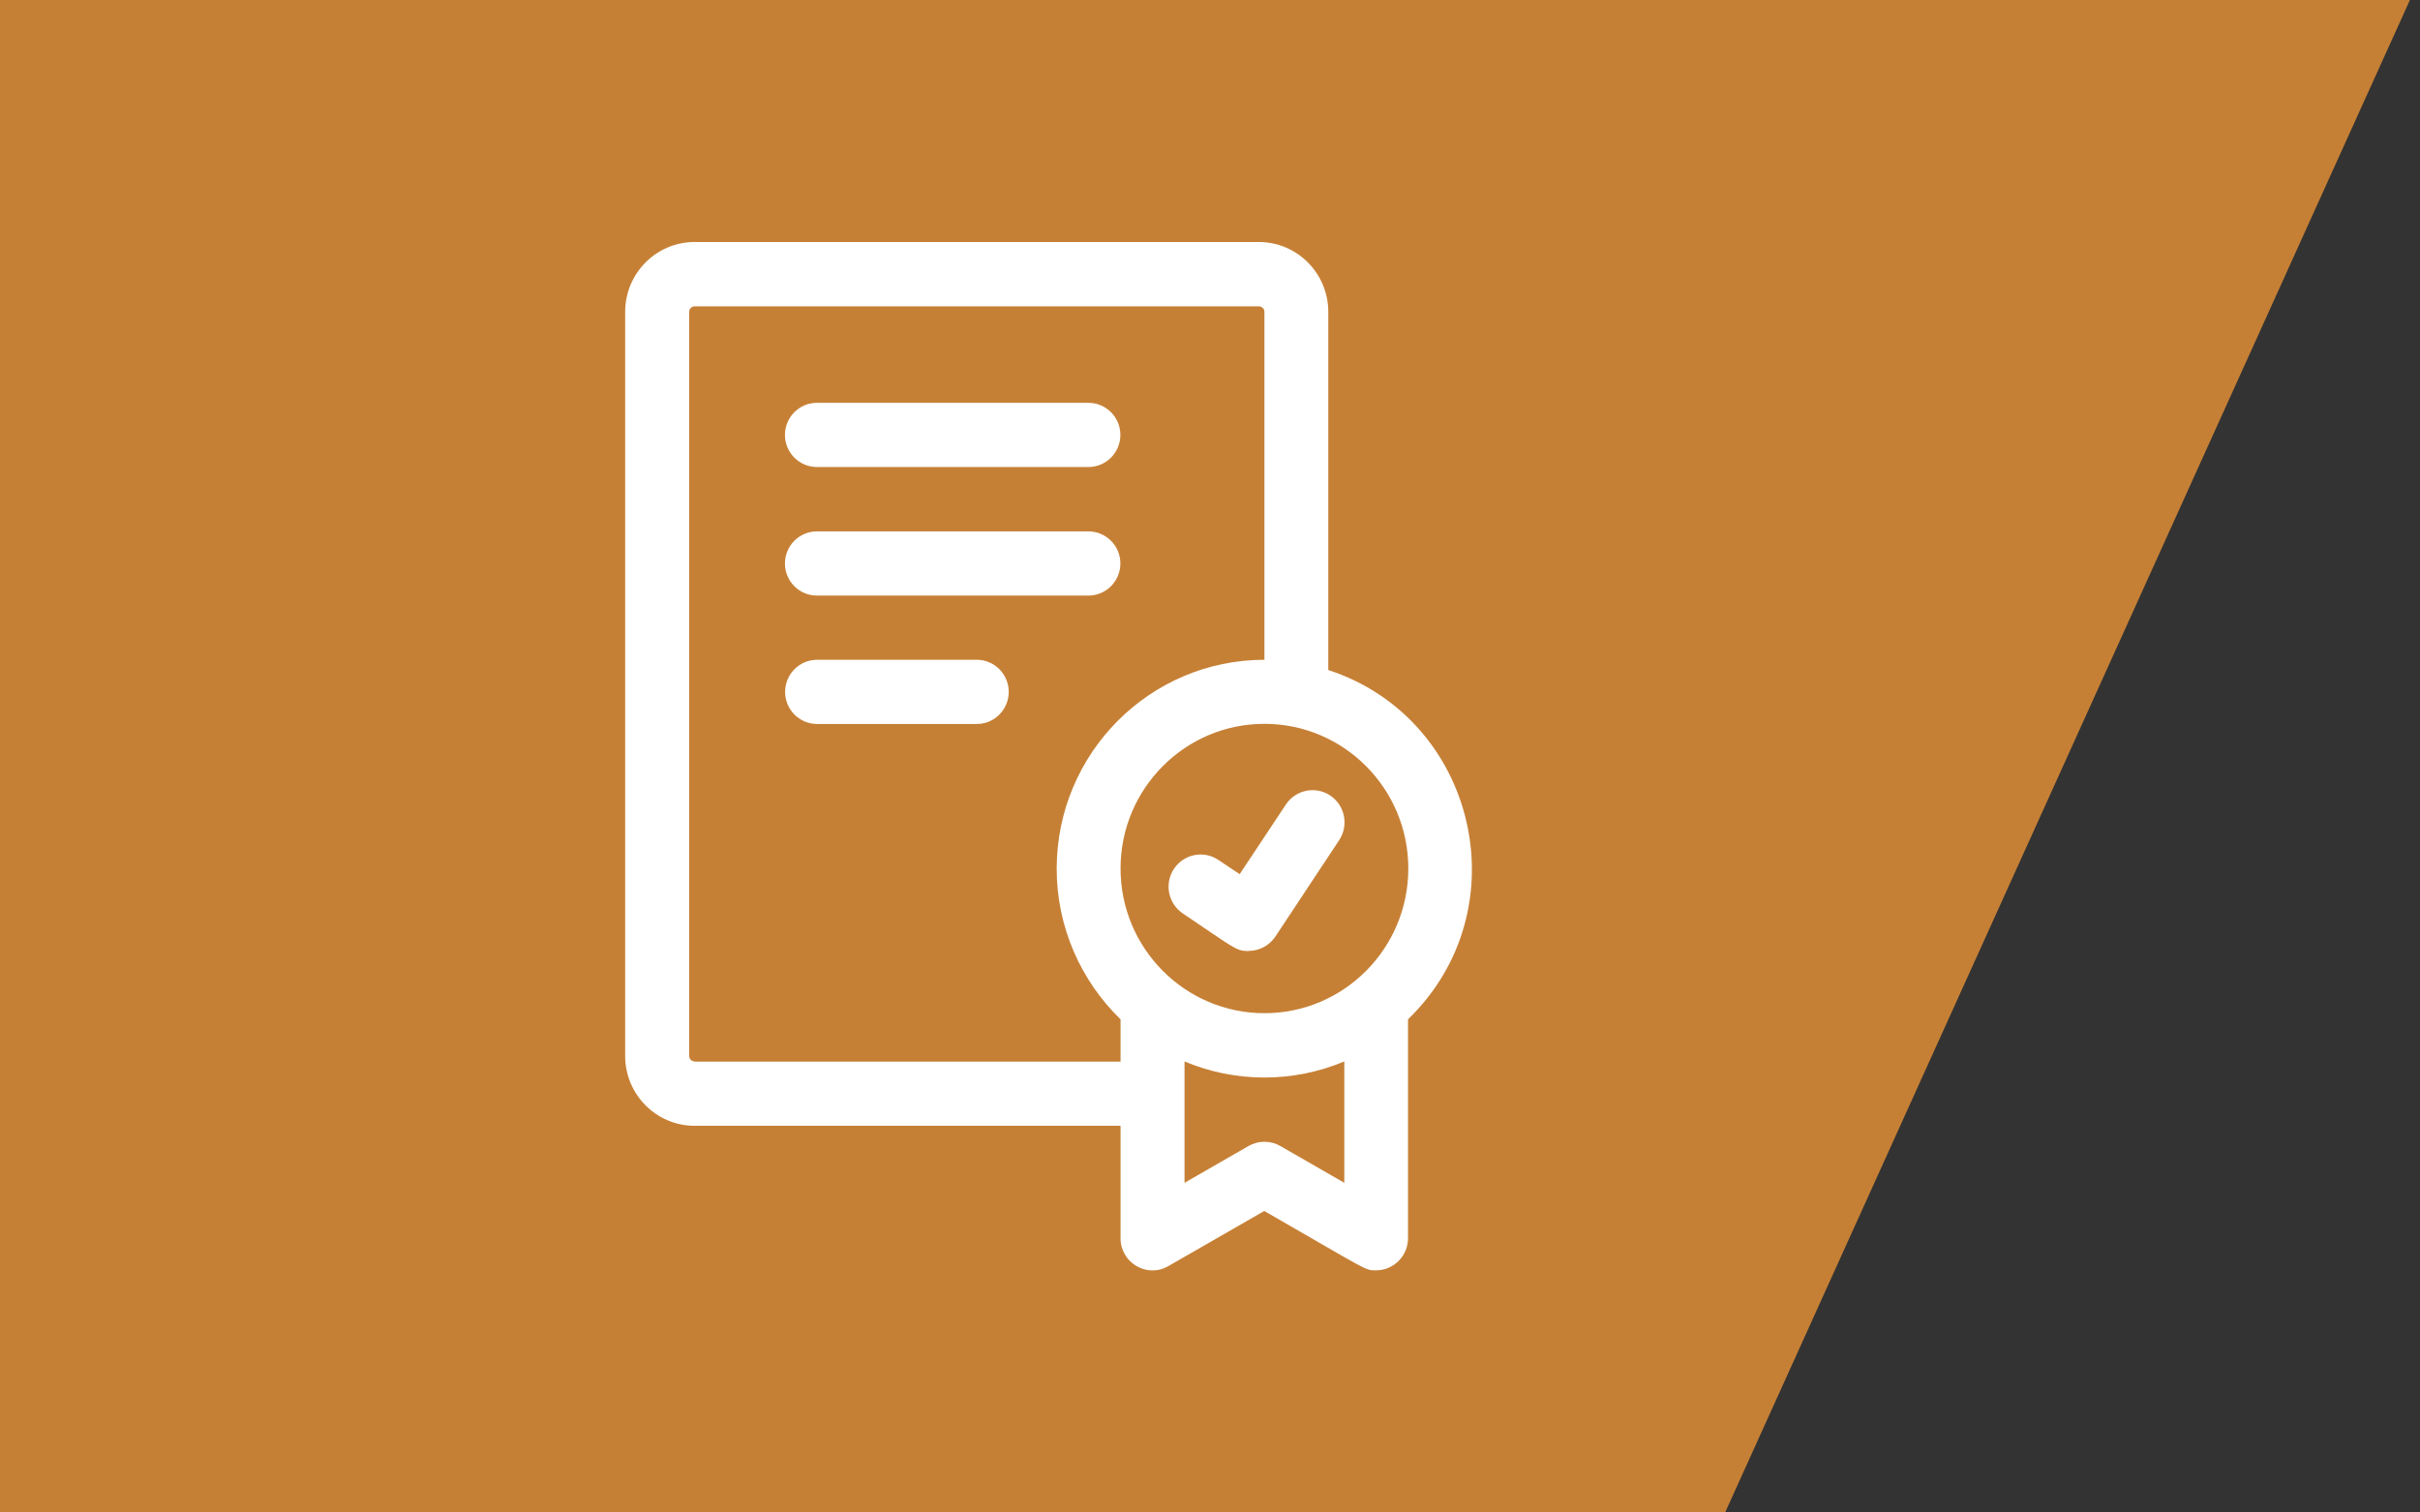 <svg xmlns="http://www.w3.org/2000/svg" width="120" height="75" viewBox="0 0 120 75" fill="none"><rect x="0" y="0" width="120" height="75" fill="#333333" stroke="none"/><path d="M85.543 75L0 75V0H119.5L85.543 75Z" fill="#C68035"></path><g clip-path="url(#clip0_653_235)"><path d="M65.865 33.221V15.463C65.865 13.553 64.32 12 62.421 12H34.444C32.544 12 31 13.553 31 15.463V52.362C31 54.272 32.544 55.825 34.444 55.825H55.564V61.4C55.564 62.62 56.876 63.396 57.934 62.783L62.691 60.049C67.95 63.07 67.672 62.992 68.236 62.992C69.108 62.992 69.819 62.278 69.819 61.4V50.545C75.456 45.094 73.224 35.621 65.857 33.221H65.865ZM34.444 52.634C34.297 52.634 34.174 52.51 34.174 52.362V15.463C34.174 15.316 34.297 15.191 34.444 15.191H62.429C62.575 15.191 62.699 15.316 62.699 15.463V32.717C57.015 32.717 52.398 37.36 52.398 43.075C52.398 46.003 53.618 48.658 55.564 50.545V52.642H34.444V52.634ZM66.66 58.652L63.486 56.827C63 56.547 62.398 56.547 61.911 56.827L58.737 58.652V52.634C61.263 53.698 64.127 53.698 66.66 52.634V58.652ZM62.699 50.242C58.768 50.242 55.564 47.028 55.564 43.067C55.564 39.107 58.761 35.893 62.699 35.893C66.637 35.893 69.834 39.107 69.834 43.067C69.834 47.028 66.637 50.242 62.699 50.242Z" fill="white"></path><path d="M61.903 47.16C61.286 47.16 61.208 47.012 58.652 45.296C57.926 44.807 57.726 43.821 58.212 43.083C58.699 42.353 59.679 42.151 60.413 42.64L61.471 43.347L63.764 39.892C64.251 39.162 65.231 38.96 65.965 39.449C66.691 39.938 66.892 40.924 66.405 41.662L63.239 46.445C62.93 46.903 62.428 47.152 61.919 47.152L61.903 47.16Z" fill="white"></path><path d="M53.981 23.158H40.506C39.633 23.158 38.923 22.444 38.923 21.566C38.923 20.689 39.633 19.975 40.506 19.975H53.973C54.846 19.975 55.556 20.689 55.556 21.566C55.556 22.444 54.846 23.158 53.973 23.158H53.981Z" fill="white"></path><path d="M53.981 29.533H40.506C39.633 29.533 38.923 28.819 38.923 27.941C38.923 27.064 39.633 26.35 40.506 26.35H53.973C54.846 26.35 55.556 27.064 55.556 27.941C55.556 28.819 54.846 29.533 53.973 29.533H53.981Z" fill="white"></path><path d="M48.437 35.9H40.514C39.641 35.9 38.931 35.186 38.931 34.309C38.931 33.431 39.641 32.717 40.514 32.717H48.437C49.309 32.717 50.02 33.431 50.02 34.309C50.02 35.186 49.309 35.9 48.437 35.9Z" fill="white"></path></g><defs><clipPath id="clip0_653_235"><rect width="42" height="51" fill="white" transform="translate(31 12)"></rect></clipPath></defs></svg>